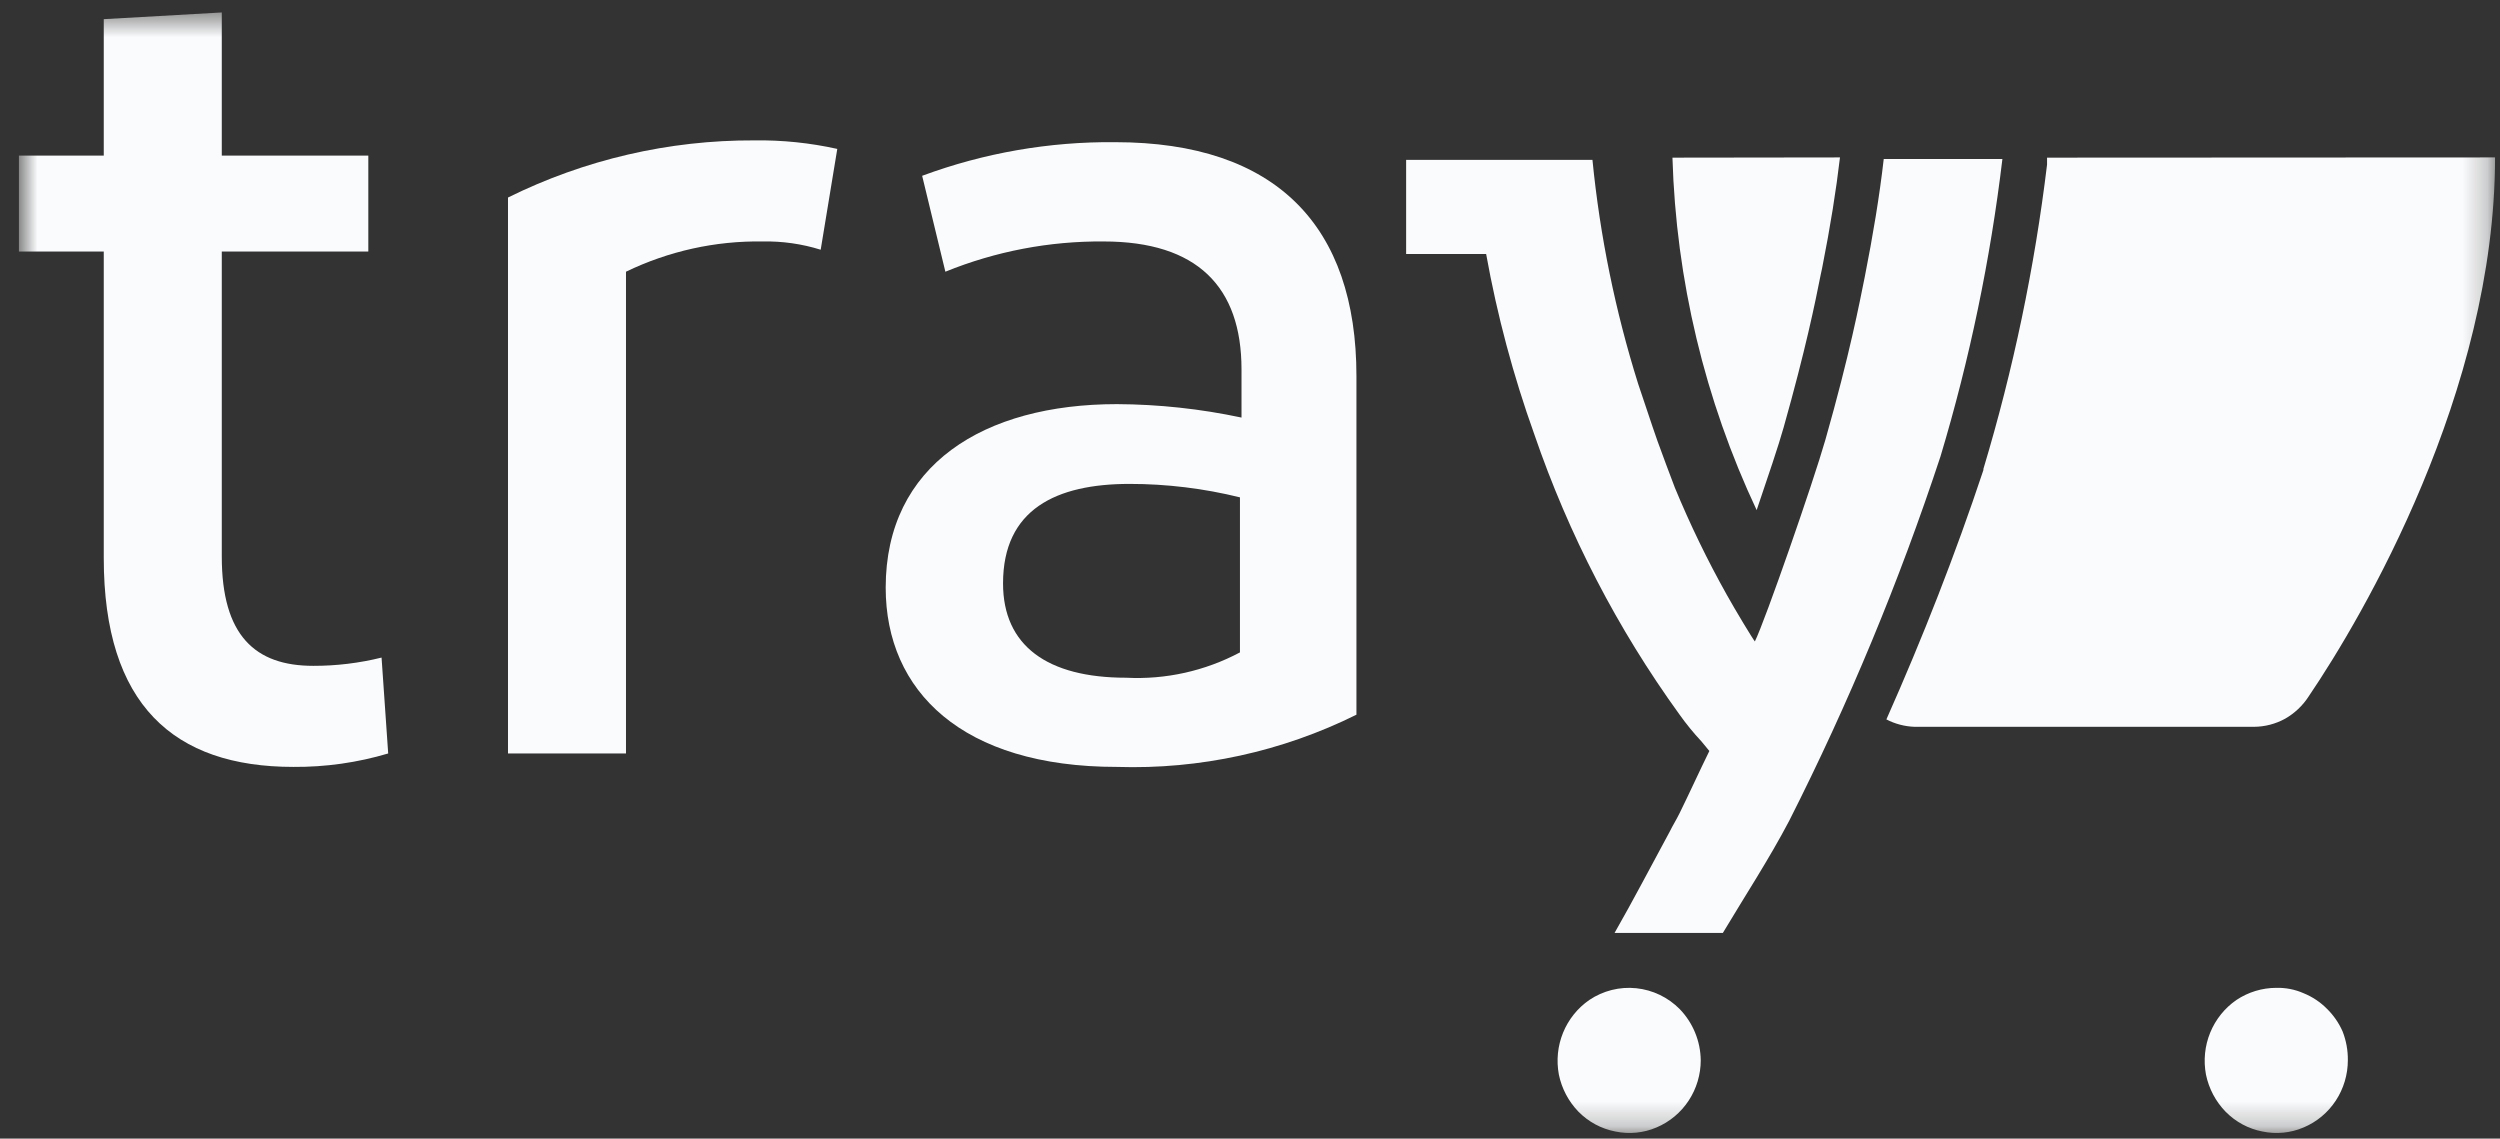 <svg width="101" height="46" viewBox="0 0 101 46" fill="none" xmlns="http://www.w3.org/2000/svg">
<rect x="0" y="0" width="101" height="46" fill="#333333" stroke="none"/>
<mask id="mask0_5092_67513" style="mask-type:luminance" maskUnits="userSpaceOnUse" x="0" y="0" width="101" height="46">
<path d="M100.764 0.503H0.764V45.766H100.764V0.503Z" fill="white"/>
</mask>
<g mask="url(#mask0_5092_67513)">
<path d="M80.897 6.423H76.103C75.933 7.917 75.666 9.519 75.335 11.194C75.12 12.253 74.737 14.281 73.746 17.766C73.246 19.513 71.308 25.081 70.897 25.914C70.826 25.841 70.094 24.628 69.763 24.031C68.979 22.633 68.278 21.187 67.665 19.703C67.585 19.504 67.049 18.065 66.96 17.811C66.728 17.16 66.353 16.001 66.183 15.512C65.258 12.568 64.639 9.534 64.335 6.459H56.808V10.261H60.04C60.486 12.742 61.137 15.18 61.987 17.549C63.373 21.593 65.347 25.404 67.844 28.856C68.117 29.241 68.415 29.607 68.737 29.951L69.058 30.34C68.656 31.155 68.255 32.042 67.853 32.857C67.719 33.129 67.585 33.337 67.451 33.608C66.71 34.975 65.969 36.397 65.228 37.691H69.603C70.496 36.197 71.478 34.695 72.281 33.165C74.684 28.419 76.729 23.495 78.397 18.436C79.575 14.513 80.411 10.494 80.897 6.423Z" fill="#FAFBFC"/>
<path d="M67.567 6.369C67.713 11.304 68.872 16.153 70.969 20.609C71.424 19.269 71.862 17.974 72.059 17.268C72.951 14.109 73.335 12.217 73.559 11.085L73.612 10.841C73.951 9.13 74.183 7.663 74.335 6.36L67.567 6.369Z" fill="#FAFBFC"/>
<path d="M82.701 6.369V6.65C82.198 10.815 81.337 14.929 80.13 18.943V18.988C78.996 22.401 77.674 25.769 76.21 29.064C76.562 29.247 76.949 29.349 77.344 29.363H91.059C91.498 29.361 91.931 29.249 92.317 29.037C92.703 28.817 93.031 28.507 93.272 28.132C95.442 24.936 100.8 15.811 100.8 6.36L82.701 6.369Z" fill="#FAFBFC"/>
<path d="M68.71 42.833C68.71 43.414 68.54 43.982 68.222 44.465C67.905 44.948 67.453 45.325 66.924 45.549C66.397 45.774 65.814 45.831 65.255 45.712C64.693 45.603 64.177 45.325 63.772 44.915C63.371 44.502 63.094 43.98 62.978 43.413C62.871 42.843 62.93 42.254 63.149 41.718C63.368 41.183 63.737 40.724 64.21 40.398C64.767 40.024 65.436 39.856 66.101 39.924C66.766 39.992 67.389 40.29 67.862 40.769C68.395 41.321 68.7 42.06 68.71 42.833Z" fill="#FAFBFC"/>
<path d="M94.853 42.833C94.853 43.414 94.683 43.982 94.366 44.465C94.048 44.949 93.596 45.326 93.067 45.549C92.54 45.774 91.958 45.831 91.398 45.712C90.836 45.603 90.32 45.325 89.916 44.915C89.514 44.502 89.238 43.981 89.121 43.413C89.014 42.843 89.073 42.254 89.292 41.718C89.511 41.183 89.88 40.724 90.353 40.398C90.831 40.08 91.389 39.91 91.96 39.909C92.34 39.899 92.719 39.973 93.067 40.127C93.422 40.271 93.744 40.486 94.014 40.76C94.277 41.019 94.489 41.326 94.639 41.665C94.785 42.037 94.858 42.433 94.853 42.833Z" fill="#FAFBFC"/>
<path d="M11.853 30.983C7.014 30.983 4.192 28.466 4.192 22.546V10.162H0.764V6.287H4.192V0.774L8.96 0.503V6.287H14.88V10.162H8.96V22.483C8.96 25.678 10.308 26.9 12.656 26.9C13.586 26.902 14.513 26.79 15.415 26.566L15.683 30.44C14.44 30.81 13.149 30.993 11.853 30.983Z" fill="#FAFBFC"/>
<path d="M30.469 5.672C31.597 5.655 32.724 5.771 33.826 6.016L33.156 10.089C32.396 9.852 31.604 9.739 30.808 9.755C28.901 9.726 27.012 10.144 25.29 10.977V30.44H20.523V7.98C23.619 6.447 27.023 5.657 30.469 5.672Z" fill="#FAFBFC"/>
<path d="M45.121 30.983C38.871 30.983 35.782 27.923 35.782 23.741C35.782 18.78 39.746 16.327 45.121 16.327C46.813 16.335 48.501 16.517 50.157 16.87V14.924C50.157 11.592 48.371 9.755 44.585 9.755C42.396 9.737 40.225 10.152 38.193 10.977L37.255 7.102C39.752 6.178 42.392 5.718 45.05 5.744C51.568 5.744 54.8 9.139 54.8 15.195V28.874C51.791 30.367 48.469 31.091 45.121 30.983ZM50.094 26.357V20.093C48.633 19.732 47.134 19.549 45.63 19.55C42.675 19.55 40.523 20.573 40.523 23.569C40.523 26.086 42.309 27.38 45.496 27.38C47.091 27.462 48.679 27.109 50.094 26.357Z" fill="#FAFBFC"/>
</g>
</svg>
